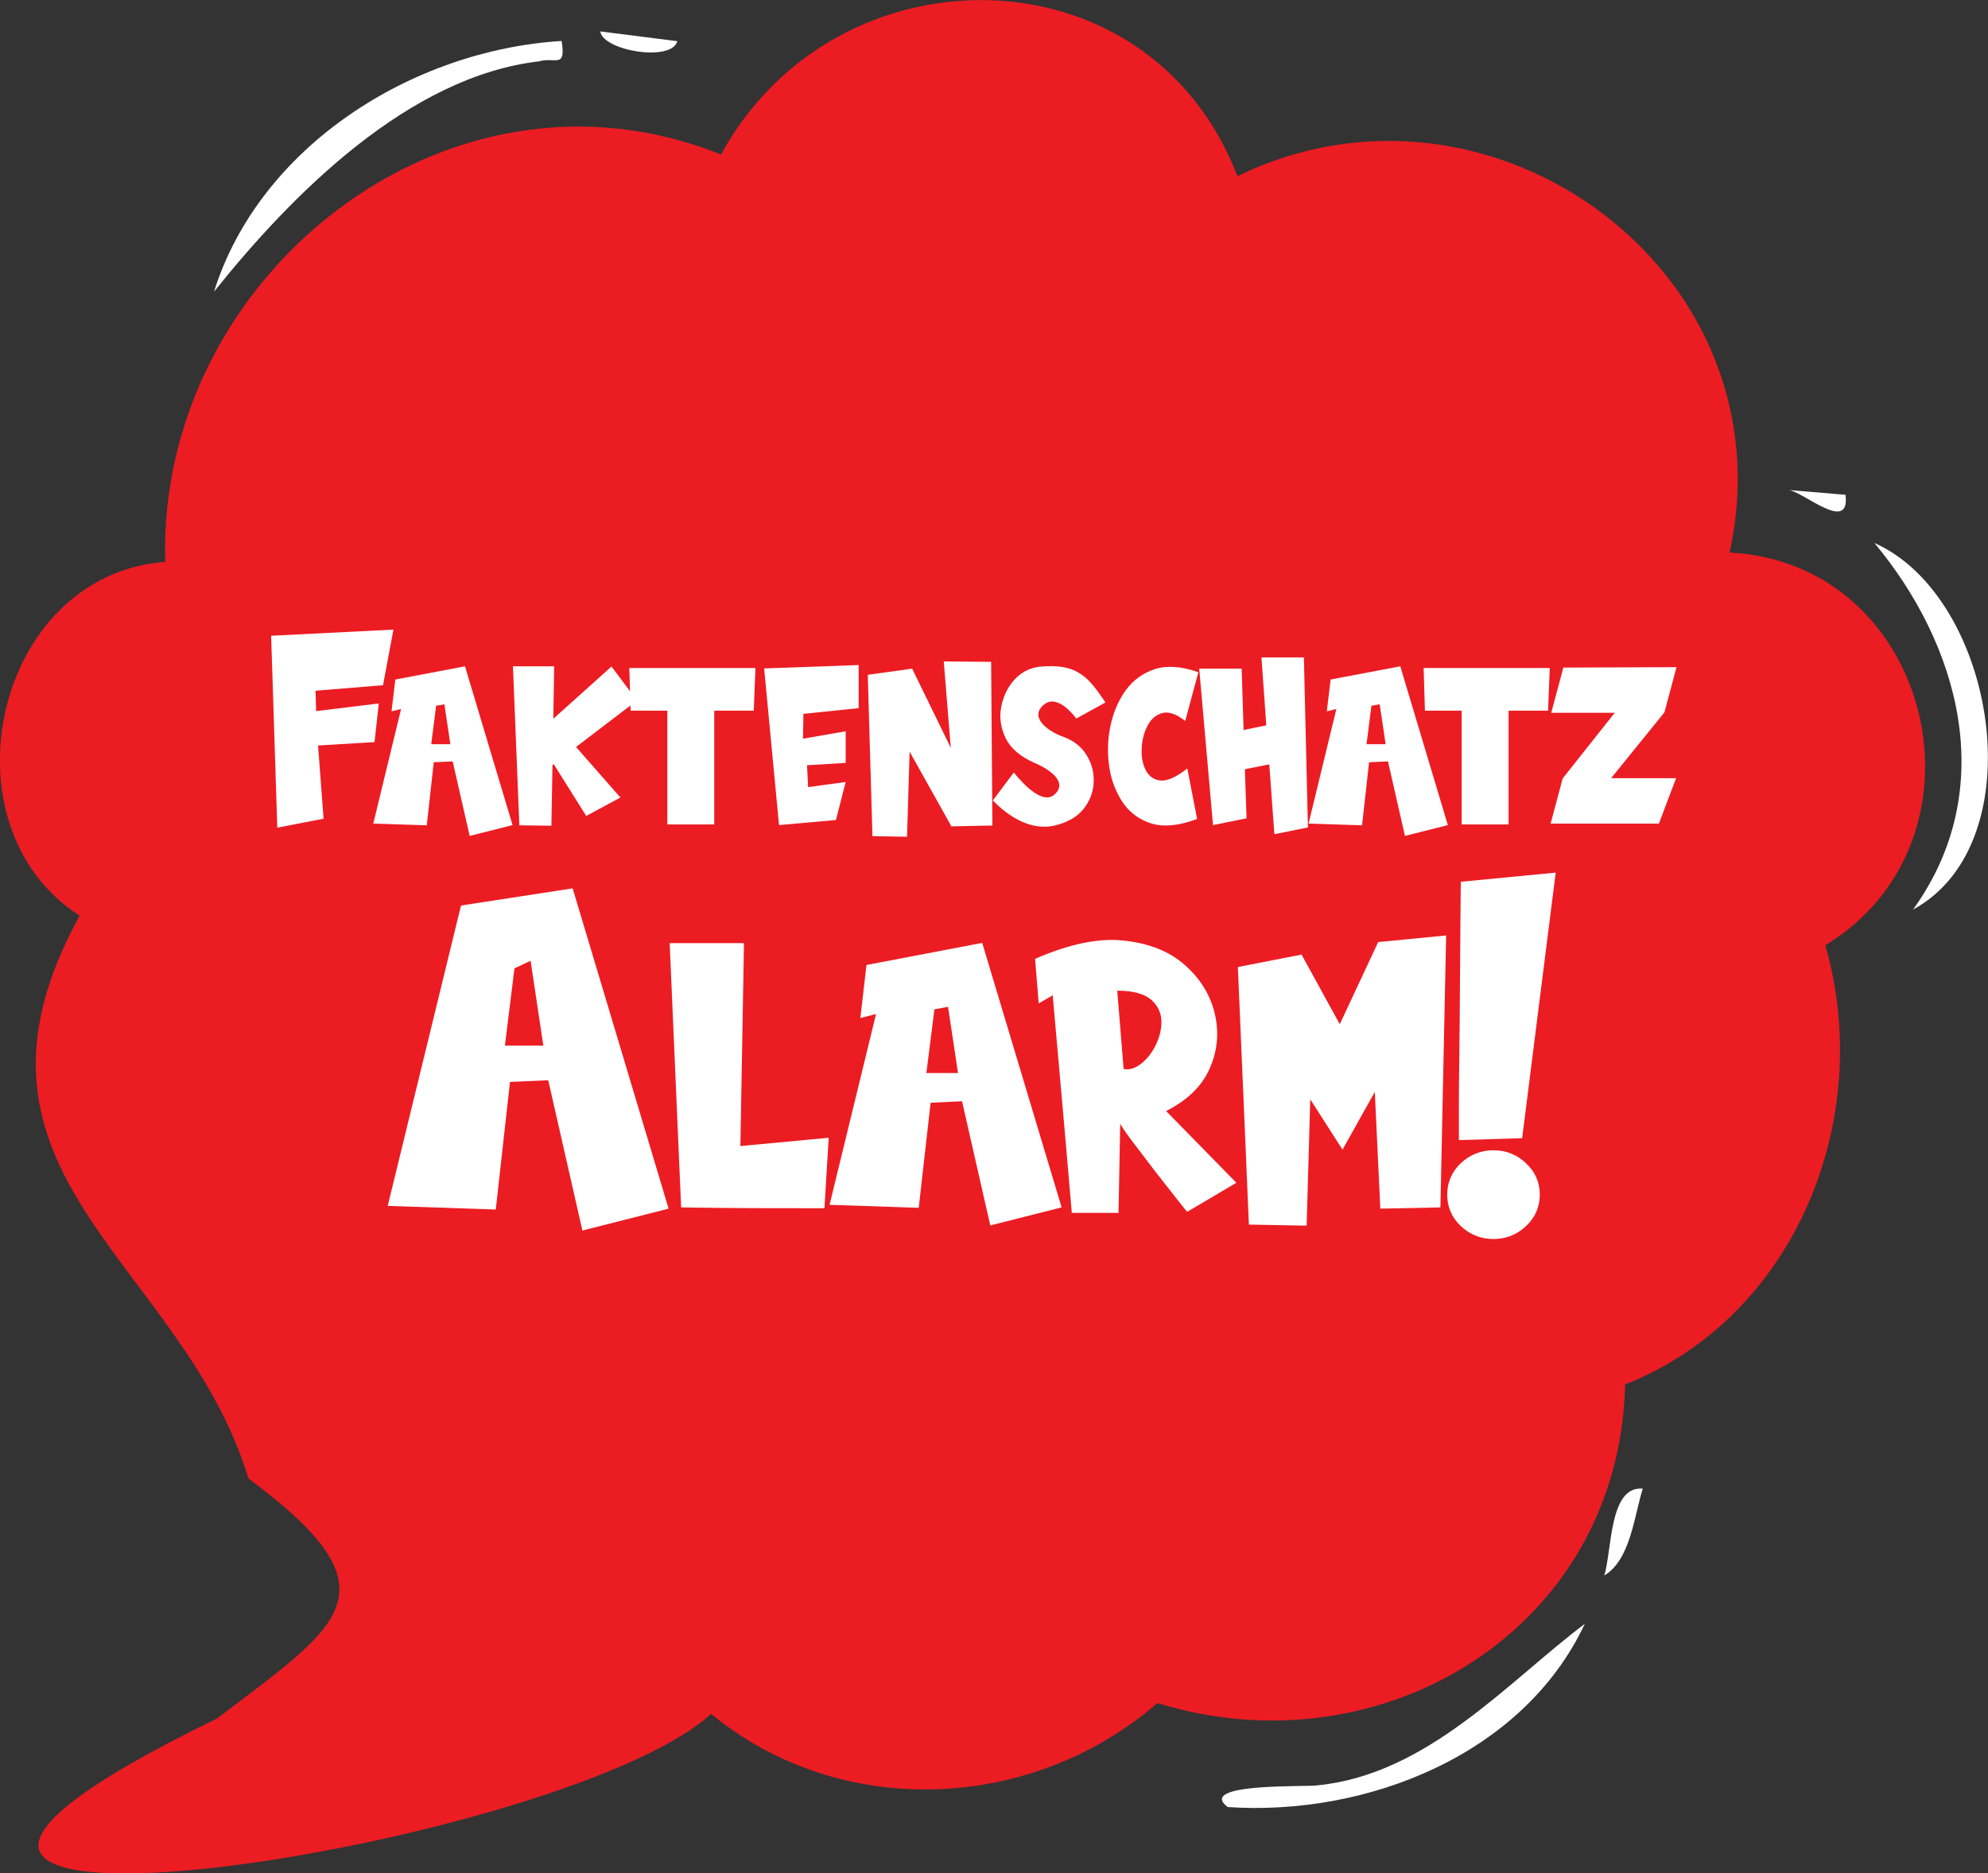 <?xml version="1.0" encoding="UTF-8"?>
<svg xmlns="http://www.w3.org/2000/svg" id="Ebene_2" data-name="Ebene 2" viewBox="0 0 93.63 88.25">
  <rect x="0" y="0" width="93.63" height="88.25" fill="#333333" stroke="none"/>
  <defs>
    <style>
      .cls-1 {
        fill: #ec1c23;
      }

      .cls-2 {
        fill: #fff;
      }
    </style>
  </defs>
  <g id="Ebene_1-2" data-name="Ebene 1">
    <g>
      <path class="cls-1" d="M85.97,44.53c2.34,8.16-1.39,17.51-9.43,20.69-.27,11.56-11.52,18.27-22.03,15.01-5.84,5.08-14.85,5.58-21.02.51-7.18,6.58-49.32,12.87-23.27.22,5.85-4.46,8.68-5.96,1.48-11.31-3.12-10.29-14.66-14.31-7.95-26.51C-2.86,38.88-.26,27.07,7.78,26.47c-.38-13.45,13.29-24.38,26.18-19.19,5.37-9.87,20.14-9.86,24.32,1.02,11.94-5.82,26.08,4.51,23.18,17.73,9.61.5,12.65,13.55,4.51,18.5Z"></path>
      <path class="cls-2" d="M26.45,1.93c.22,1.33-.31.74-1.06.96-6.13.71-11.62,6.24-15.31,10.85C12.23,6.89,19.42,2.36,26.45,1.93Z"></path>
      <path class="cls-2" d="M74.64,76.5c-2.91,6.19-10.29,9.07-16.82,8.63-1.5-1.15,3.74-.94,4.2-1.02,5.21-.5,8.99-4.88,12.62-7.61Z"></path>
      <path class="cls-2" d="M90.1,42.85c4.12-5.72,2.14-12.52-1.82-17.27,5.72,2.54,7.63,14.11,1.82,17.27Z"></path>
      <path class="cls-2" d="M77.37,70.13c-.4,1.27-.58,3.36-1.81,4.09.37-1.25.23-4.23,1.81-4.09Z"></path>
      <path class="cls-2" d="M31.9,1.94c-.26.99-3.49.46-3.63-.46l3.63.46Z"></path>
      <path class="cls-2" d="M86.92,23.31c.23,1.89-2.06-.22-2.72-.23l2.72.23Z"></path>
    </g>
    <g>
      <path class="cls-2" d="M12.79,29.95l5.74-.29-.49,2.62-3.18.26.03.96,2.95-.36-.2,1.82-2.66.16.26,3.45-2.18.42-.29-9.04Z"></path>
      <path class="cls-2" d="M18.63,32.01l3.27-.62,2.24,7.48-2.02.51-.8-3.51-.89.04-.33,2.97-2.52-.08,1.31-5.4-.45.11.18-1.5ZM20.54,33.26l-.23,1.8h.9l-.28-1.88-.39.07Z"></path>
      <path class="cls-2" d="M24.17,31.39h1.93l-.04,2.47,2.74-2.46,1.2,1.6-2.87,2.19,2.09,2.38-1.61.87-1.53-2.44-.06.05-.05,2.85-1.51-.02-.3-7.47Z"></path>
      <path class="cls-2" d="M29.64,31.47h5.94l-.08,2.01h-1.86v5.36h-2.21v-5.36h-1.73l-.06-2.01Z"></path>
      <path class="cls-2" d="M35.99,31.49l4.45-.16v2.03l-2.6.27-.02,1.17,2.01-.35v1.49l-1.82.11.05,1.03,1.77-.24-.46,1.79-2.68.24-.7-7.37Z"></path>
      <path class="cls-2" d="M44.44,31.16l2.24.02.06,7.71-1.93.04-1.97-3.52-.12,4.01-1.63-.03-.22-7.6,2.09-.29,1.82,3.73-.33-4.06Z"></path>
      <path class="cls-2" d="M52.07,33.09l-1.38.76s-.86-1.22-1.53-.65c-.67.56.1,1.22.94,1.52.48.18.84.46,1.08.86s.35.81.33,1.28c-.02.46-.18.87-.48,1.25-.3.38-.75.63-1.35.78-.91.21-1.92-.16-2.92-1.18l.99-1.32s1.22,1.62,1.89,1.06c.67-.57-.13-1.18-.94-1.52-.65-.29-1.09-.67-1.33-1.14-.23-.47-.31-.96-.22-1.46s.29-.93.61-1.29c.32-.36.72-.57,1.19-.63,1.86-.19,2.36.58,3.12,1.69Z"></path>
      <path class="cls-2" d="M55.83,33.97c-.42-.33-.78-.46-1.08-.38s-.53.27-.7.59-.26.68-.28,1.07.04.73.19,1.03c.15.29.38.46.7.49s.74-.16,1.26-.57l.46,2.38c-.82.31-1.52.39-2.1.23-.57-.16-1.03-.49-1.37-.96-.33-.48-.56-1.04-.66-1.68s-.09-1.28.04-1.93.37-1.21.72-1.71c.36-.49.82-.83,1.39-1.01s1.25-.13,2.04.15l-.62,2.3Z"></path>
      <path class="cls-2" d="M59.41,30.97h2l.19,8.01-1.58.32-.24-3.29-1.15.23.08,2.31-1.58.32-.65-7.37h2l.09,2.89,1.07-.22-.23-3.21Z"></path>
      <path class="cls-2" d="M62.68,32.01l3.27-.62,2.24,7.48-2.02.51-.8-3.51-.89.04-.33,2.97-2.52-.08,1.31-5.4-.45.11.18-1.5ZM64.59,33.26l-.23,1.8h.9l-.28-1.88-.39.07Z"></path>
      <path class="cls-2" d="M67.05,31.47h5.94l-.08,2.01h-1.86v5.36h-2.21v-5.36h-1.73l-.06-2.01Z"></path>
      <path class="cls-2" d="M73.62,31.45l5.34-.02-.57,2.13-2.51,3.1h3.06l-.81,2.14h-5.1l.57-2.13,2.45-3.09h-2.99l.57-2.13Z"></path>
      <path class="cls-2" d="M21.71,42.66l5.26-.81,4.52,15.09-4.06,1.03-1.61-7.08-1.8.08-.67,6.01-5.09-.17,3.45-14.14ZM24.23,45.62l-.45,3.64h1.81l-.6-4-.76.36Z"></path>
      <path class="cls-2" d="M31.55,44.43h3.49l-.17,9.56,4.16-.39-.2,3.32c-2.28,0-4.52,0-6.75-.04l-.54-12.45Z"></path>
      <path class="cls-2" d="M40.81,45.46l5.45-1.04,3.74,12.46-3.36.85-1.33-5.85-1.48.07-.56,4.95-4.2-.14,2.19-8.99-.74.19.29-2.5ZM44.01,47.54l-.38,3.01h1.49l-.47-3.12-.64.12Z"></path>
      <path class="cls-2" d="M52.67,57.14h-2.19l-.36-4.16-.54-6.09-.66.38-.17-2.1c1.59-.69,2.98-.99,4.16-.86,1.19.12,2.15.5,2.88,1.14s1.21,1.41,1.42,2.29c.21.88.14,1.74-.23,2.58-.36.84-1.05,1.51-2.06,2.02l3.31,3.38-2.32,1.37s-.16-.2-.48-.6c-.31-.4-.67-.86-1.08-1.38-.4-.52-.76-1-1.08-1.42-.31-.42-.48-.67-.51-.76l-.08,4.2ZM54.22,47.1c-.32-.28-.85-.43-1.6-.43l.3,3.69c.8.18,1.79-1.09,1.78-2.21,0-.42-.16-.77-.48-1.05Z"></path>
      <path class="cls-2" d="M58.28,45.56l3.02-.59,1.8,3.28,1.81-3.87,3.2-.31-.27,12.81-2.83.06-.26-5.5-1.52,2.72-1.52-2.37-.17,5.95-2.72-.05-.52-12.14Z"></path>
      <path class="cls-2" d="M71.88,54.81c.43.4.64.9.64,1.47s-.21,1.07-.64,1.47c-.42.41-.94.62-1.54.62s-1.12-.21-1.55-.62c-.42-.4-.63-.9-.63-1.47s.21-1.07.63-1.47c.43-.41.95-.62,1.55-.62s1.12.21,1.54.62ZM73.27,41.11l-1.58,12.51-2.98.09s0-.59,0-1.76c0-1.18.03-2.53.04-4.06s.02-2.93.03-4.19.02-1.98.02-2.16l4.46-.43Z"></path>
    </g>
  </g>
</svg>
